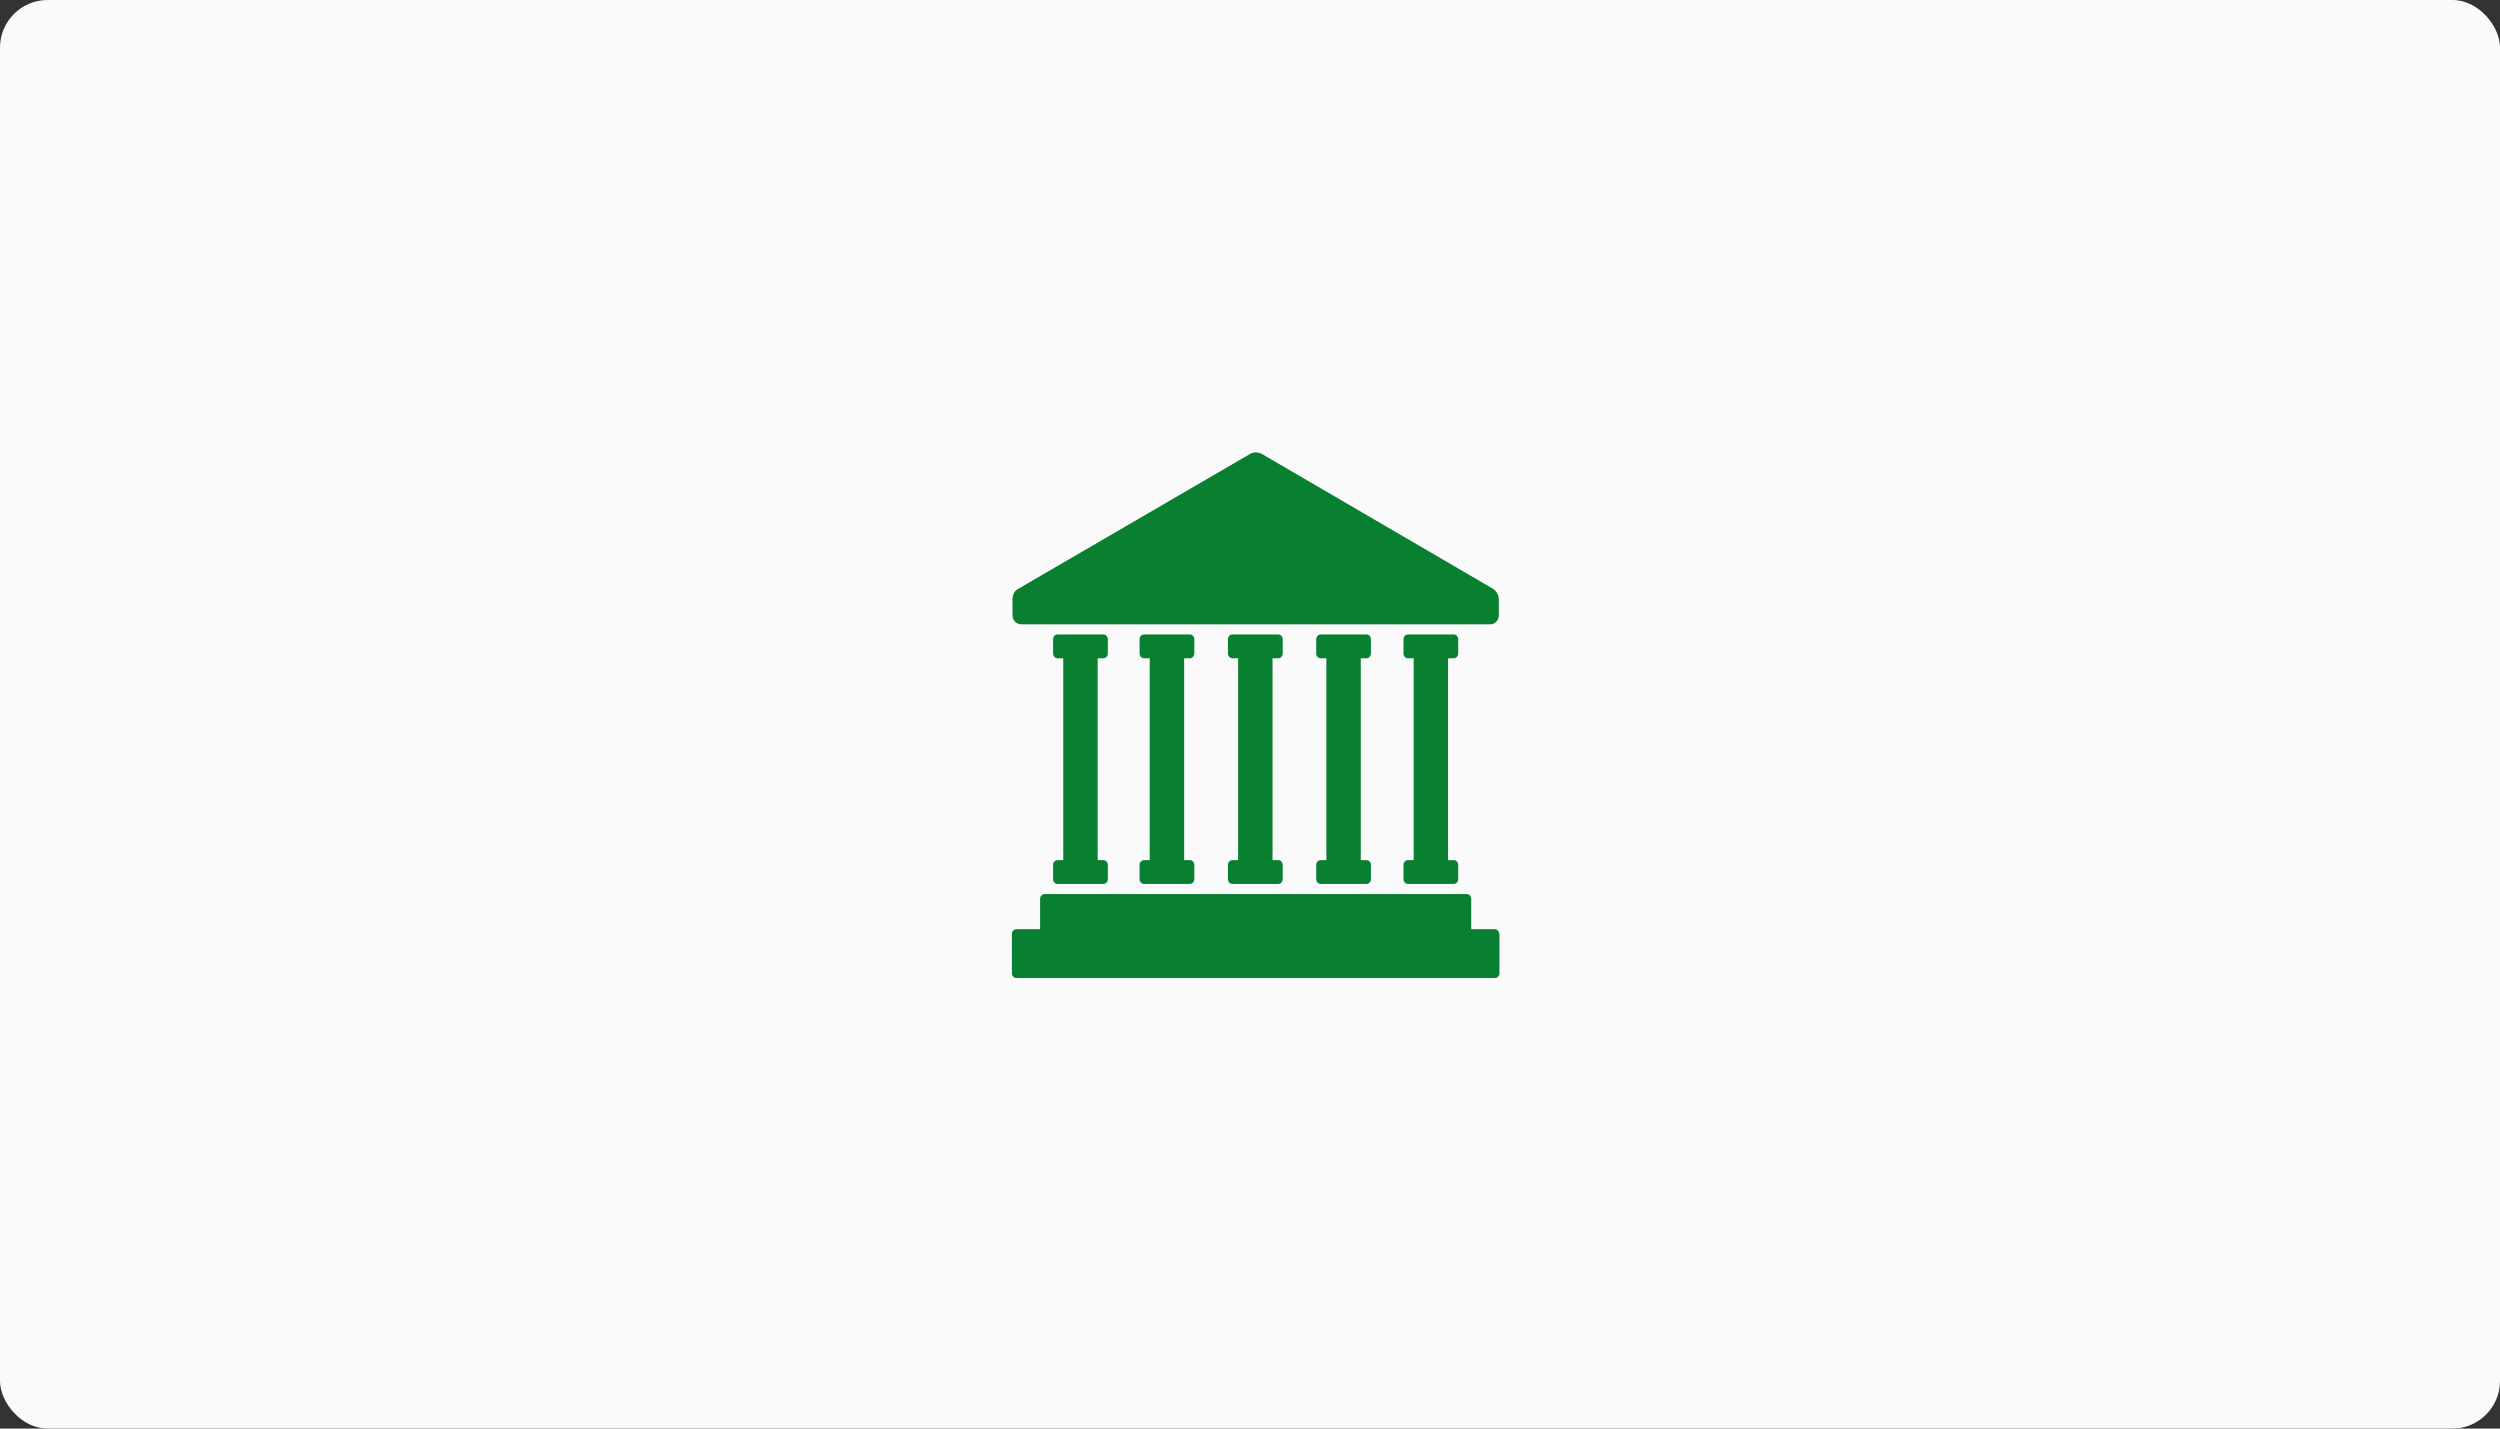<?xml version="1.0" encoding="UTF-8"?> <svg xmlns="http://www.w3.org/2000/svg" width="210" height="120" viewBox="0 0 210 120" fill="none"><rect x="0" y="0" width="210" height="120" fill="#333333" stroke="none"/> <rect width="210" height="120" rx="4" fill="#FAFAFA"></rect> <path d="M125.572 78.052H123.582V75.501C123.582 75.301 123.439 75.101 123.202 75.101H87.749C87.559 75.101 87.37 75.251 87.37 75.501V78.052H85.379C85.189 78.052 85 78.202 85 78.452V81.753C85 81.953 85.142 82.153 85.379 82.153H125.572C125.762 82.153 125.952 82.003 125.952 81.753V78.452C125.904 78.202 125.762 78.052 125.572 78.052ZM125.383 49.441L106.092 38.188C105.713 37.938 105.239 37.938 104.907 38.188L85.569 49.441C85.237 49.592 85.048 49.942 85.048 50.342V51.693C85.048 52.093 85.379 52.443 85.759 52.443H125.194C125.573 52.443 125.905 52.093 125.905 51.693V50.342C125.905 49.992 125.715 49.642 125.383 49.441H125.383ZM88.839 72.25C88.65 72.25 88.46 72.4 88.46 72.65V73.85C88.46 74.05 88.602 74.25 88.839 74.25H92.678C92.868 74.25 93.058 74.1 93.058 73.85V72.65C93.058 72.45 92.915 72.25 92.678 72.25H92.204V55.294H92.678C92.868 55.294 93.058 55.144 93.058 54.894V53.694C93.058 53.493 92.915 53.294 92.678 53.294L88.839 53.293C88.65 53.293 88.46 53.443 88.46 53.693V54.894C88.46 55.094 88.602 55.294 88.839 55.294H89.313V72.249L88.839 72.25ZM118.273 72.25C118.083 72.25 117.894 72.4 117.894 72.65V73.85C117.894 74.05 118.036 74.25 118.273 74.25H122.112C122.302 74.25 122.491 74.1 122.491 73.85V72.65C122.491 72.45 122.349 72.25 122.112 72.25H121.638L121.638 55.294H122.112C122.302 55.294 122.492 55.144 122.492 54.894V53.694C122.492 53.493 122.349 53.294 122.112 53.294H118.273C118.083 53.294 117.894 53.444 117.894 53.694V54.894C117.894 55.094 118.036 55.294 118.273 55.294H118.747V72.25H118.273ZM110.94 72.25C110.751 72.25 110.561 72.4 110.561 72.65V73.85C110.561 74.05 110.704 74.25 110.94 74.25H114.78C114.969 74.25 115.159 74.1 115.159 73.85V72.65C115.159 72.45 115.016 72.25 114.78 72.25H114.306V55.294H114.78C114.969 55.294 115.159 55.144 115.159 54.894V53.694C115.159 53.493 115.016 53.294 114.78 53.294H110.94C110.751 53.294 110.561 53.444 110.561 53.694V54.894C110.561 55.094 110.704 55.294 110.94 55.294H111.415V72.25H110.94ZM96.104 72.25C95.914 72.25 95.724 72.4 95.724 72.65V73.85C95.724 74.05 95.867 74.25 96.104 74.25H99.943C100.132 74.25 100.322 74.1 100.322 73.85V72.65C100.322 72.45 100.18 72.25 99.943 72.25H99.469L99.469 55.294H99.943C100.132 55.294 100.322 55.144 100.322 54.894V53.694C100.322 53.493 100.18 53.294 99.943 53.294H96.104C95.915 53.294 95.725 53.444 95.725 53.694V54.894C95.725 55.094 95.867 55.294 96.104 55.294H96.578V72.25H96.104ZM103.528 72.25C103.338 72.25 103.149 72.4 103.149 72.65V73.85C103.149 74.05 103.291 74.25 103.528 74.25H107.367C107.557 74.25 107.746 74.1 107.746 73.85V72.65C107.746 72.45 107.604 72.25 107.367 72.25H106.893L106.893 55.294H107.367C107.557 55.294 107.746 55.144 107.746 54.894V53.694C107.746 53.493 107.604 53.294 107.367 53.294L103.528 53.293C103.338 53.293 103.149 53.443 103.149 53.693V54.894C103.149 55.094 103.291 55.294 103.528 55.294H104.002V72.249L103.528 72.25Z" fill="#09802F"></path> </svg> 